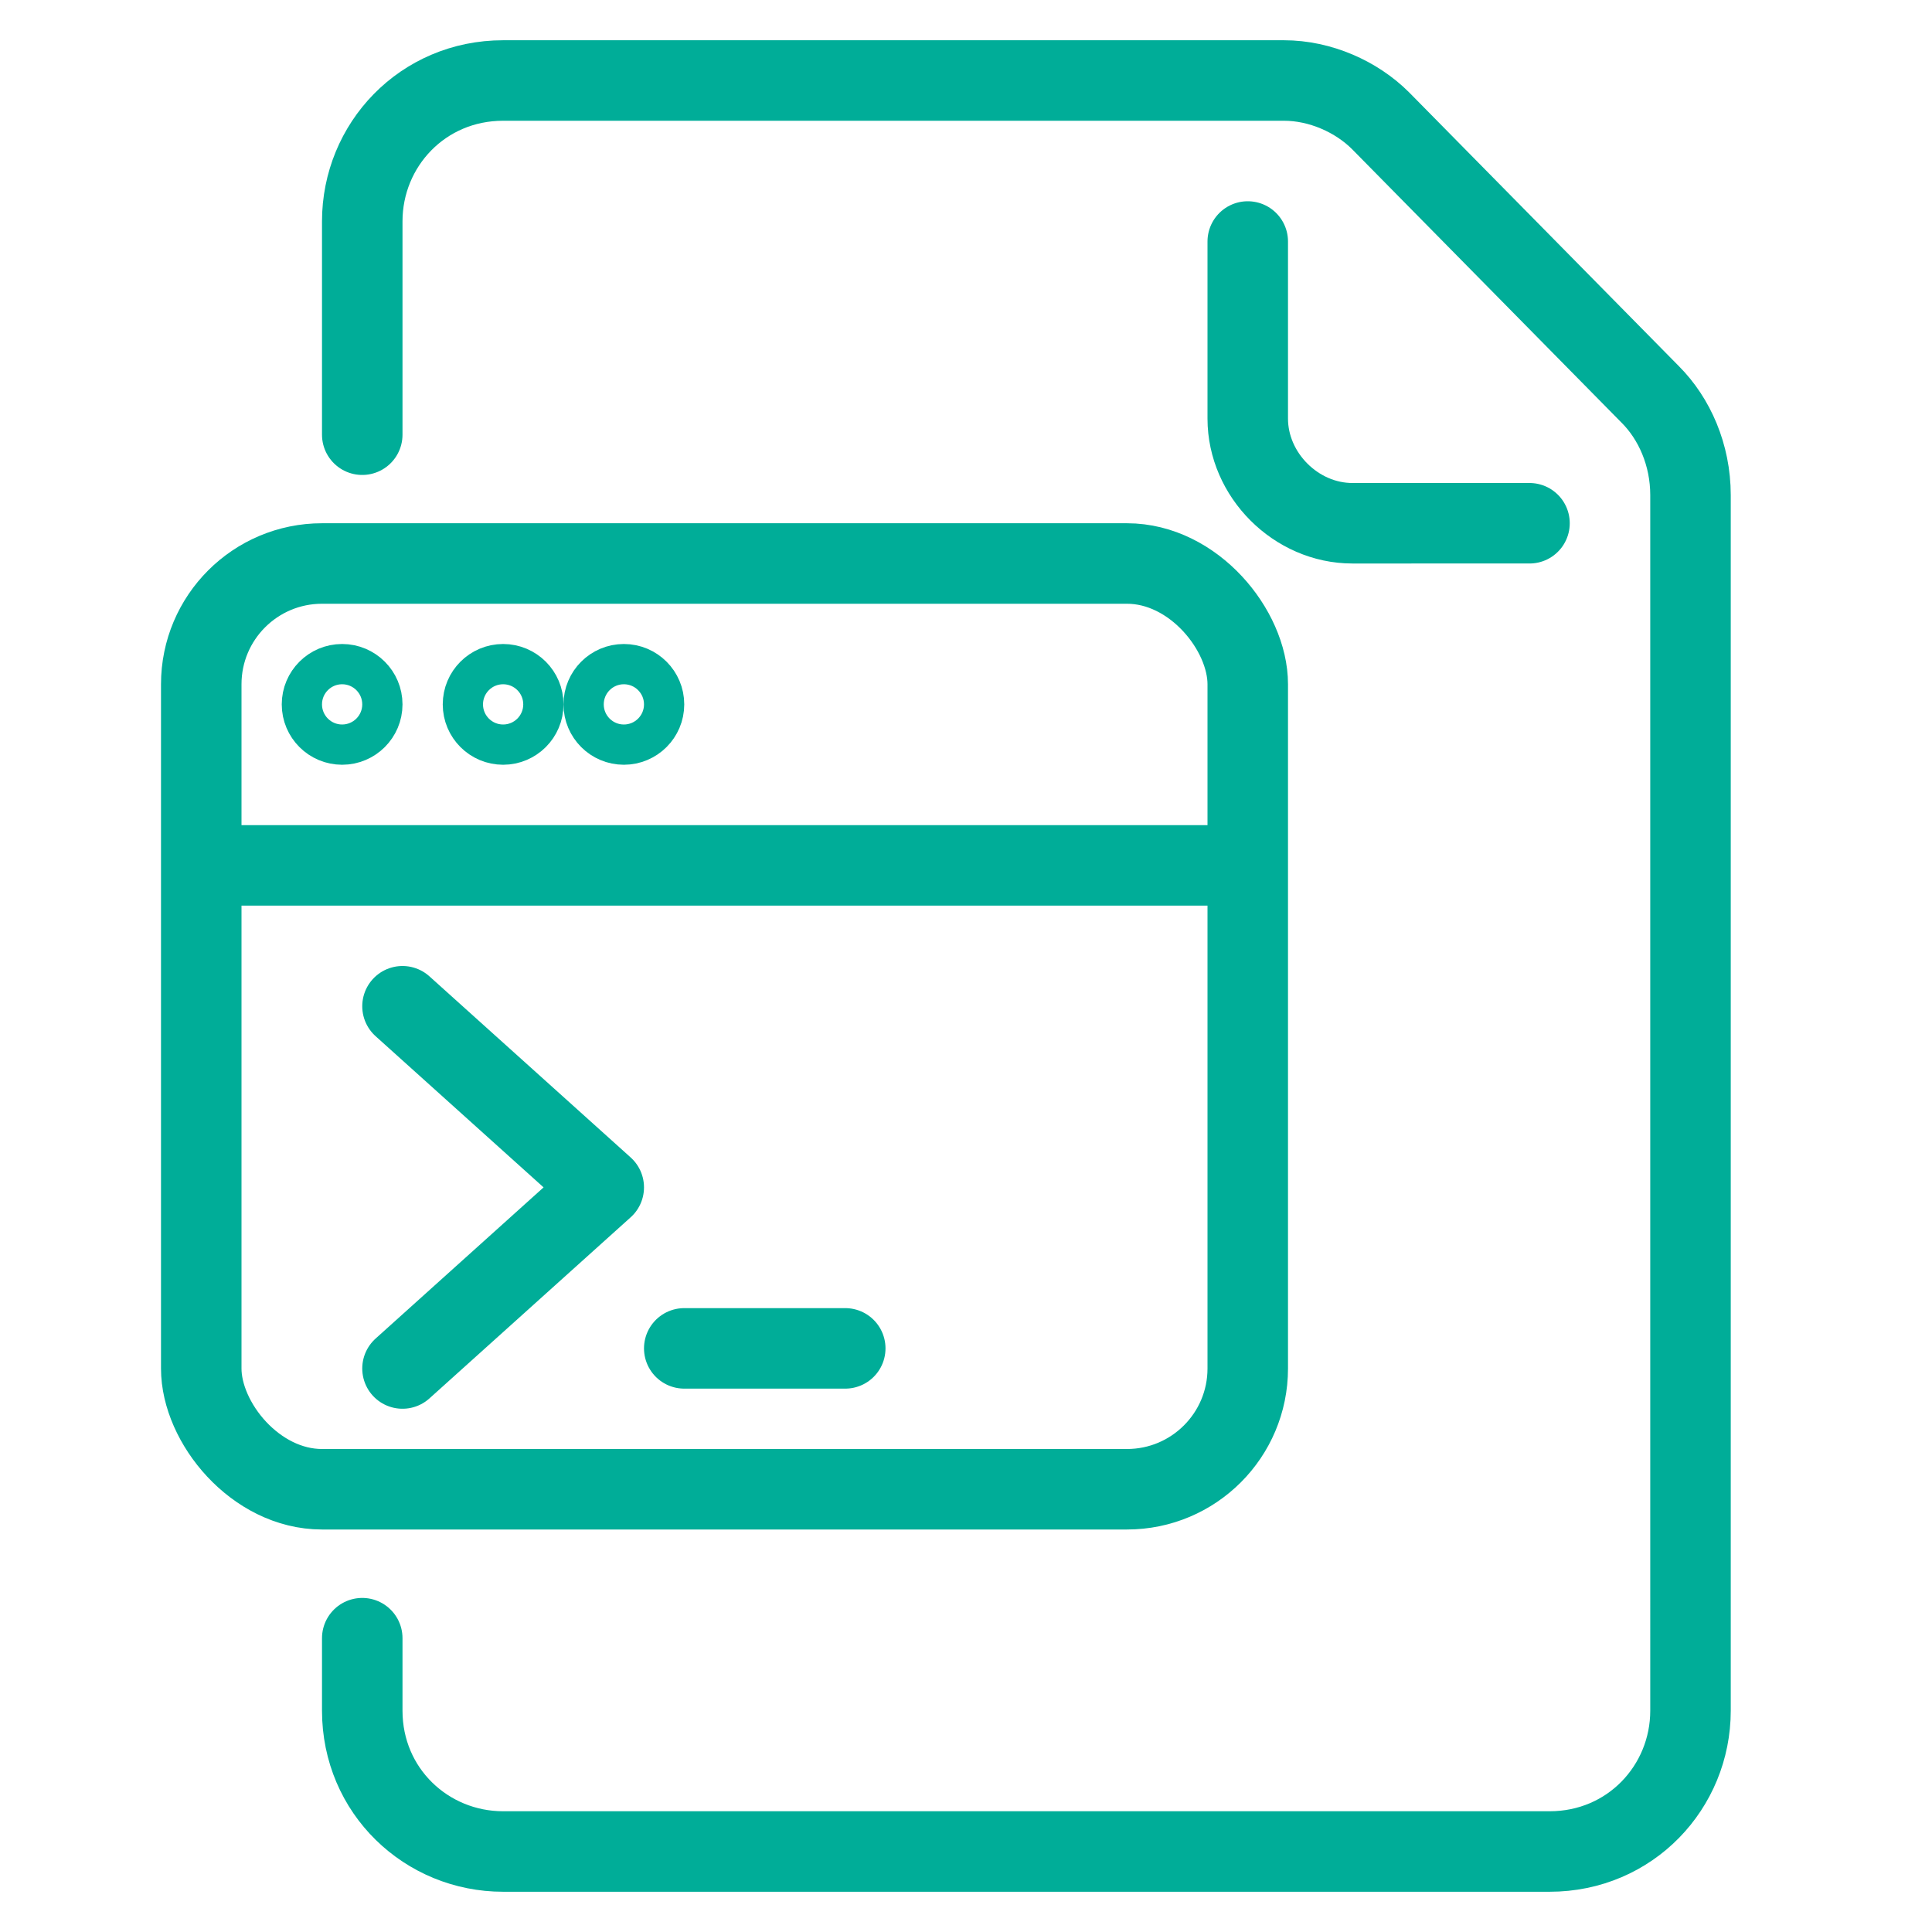 <svg xmlns="http://www.w3.org/2000/svg" viewBox="0 0 48 48"><g fill="none" stroke="#00ad98" stroke-linejoin="round" transform="translate(5 2)"><path stroke-linecap="round" stroke-width="2" d="M26 4v4.4c0 1.4 1.2 2.6 2.6 2.6H33"/><path stroke-linecap="round" stroke-width="2" d="M4 38.7v1.8c0 2 1.6 3.5 3.5 3.5h26c2 0 3.5-1.6 3.5-3.5V10.3c0-1-.4-1.9-1-2.5L29.3 1c-.6-.6-1.5-1-2.4-1H7.5C5.5 0 4 1.6 4 3.5v5.3"/><rect width="26" height="23" y="12" stroke-width="2" rx="3"/><path stroke-width="2" d="M0 19.5h26"/><path stroke-linecap="round" stroke-width="2" d="M12 31.5h4"/><circle cx="3.5" cy="15.5" r="1"/><circle cx="7.5" cy="15.5" r="1"/><circle cx="10.5" cy="15.5" r="1"/><path stroke-linecap="round" stroke-width="2" d="M5 32l5-4.5L5 23"/></g></svg>